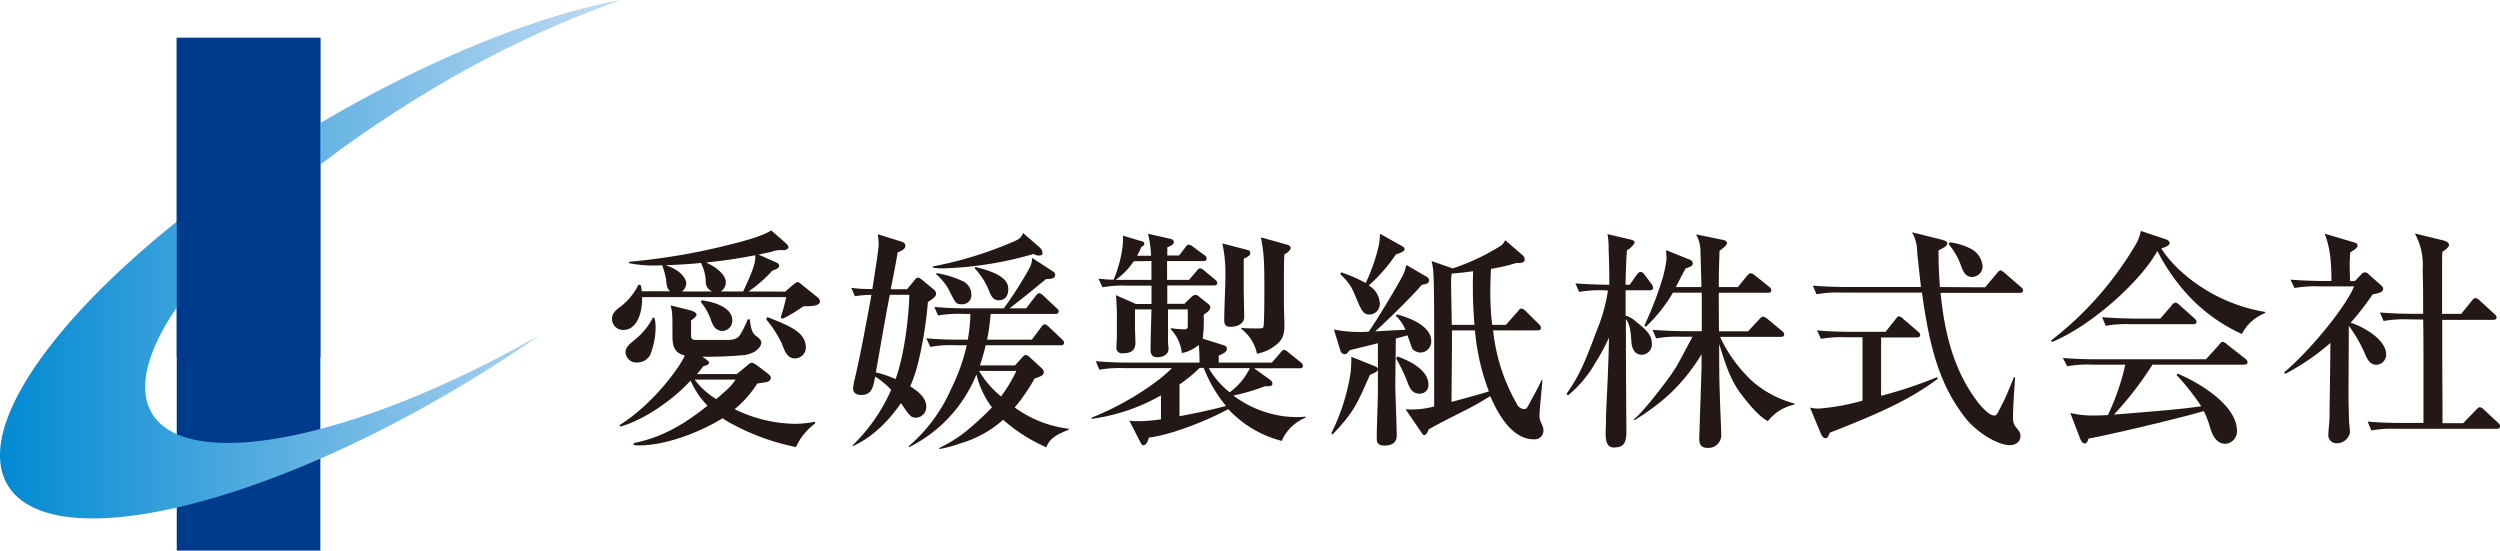 <?xml version="1.0" encoding="utf-8"?>
<svg xmlns="http://www.w3.org/2000/svg" xmlns:xlink="http://www.w3.org/1999/xlink" id="レイヤー_1" data-name="レイヤー 1" width="454.04" height="100" viewBox="0 0 454.04 100">
  <defs>
    <style>.cls-1{fill:#003a8c;}.cls-2{fill:url(#linear-gradient);}.cls-3{fill:#231815;}</style>
    <linearGradient id="linear-gradient" x1="393.92" y1="-1628.76" x2="820.73" y2="-1628.76" gradientTransform="translate(-103.59 477.39) scale(0.26)" gradientUnits="userSpaceOnUse">
      <stop offset="0" stop-color="#0089d2"/>
      <stop offset="1" stop-color="#bed9f2"/>
    </linearGradient>
  </defs>
  <rect class="cls-1" x="32.1" y="6.87" width="26.08" height="93.13"/>
  <path class="cls-2" d="M27.61,75.09C20.72,63.65,43,37.61,77.27,16.93A190.12,190.12,0,0,1,112.76,0C97.25,2.88,77.05,11,56.56,23.32c-38.17,23-62.86,52-55.15,64.81S46.3,92.64,84.47,69.64c4.75-2.86,9.29-5.82,13.59-8.82C65.25,79.62,34.23,86.07,27.61,75.09Z"/>
  <rect class="cls-1" x="32.1" y="6.87" width="26.08" height="57.98"/>
  <path class="cls-3" d="M130.88,52.94a1.9,1.9,0,0,0,.93-1.73c0-1.14-1.4-2.57-3.59-3.54,3.88-.38,6.5-.85,8.94-1.31.17,1.48-.8,3.54-2.19,6.58Zm5.06,0a24.87,24.87,0,0,0,4.34-3.8c.64-.17,1.23-.5,1.23-.84s-.17-.46-.63-.68l-3.13-1.39c.51-.08,1.4-.29,2.37-.5a4.36,4.36,0,0,1,1.43-.3l.89,0c.21,0,.76-.21.76-.5s-.3-.59-.51-.8l-2.62-2.28c-1.51,1-4.85,1.9-7,2.44a115.72,115.72,0,0,1-18.81,3.25v.26a22.94,22.94,0,0,0,6,.37,15.53,15.53,0,0,1,.72,2.62c.08.89.12,1.69.76,2.11h-5.19c0-.42-.09-.63-.17-1.1l-.42-.12a11.16,11.16,0,0,1-3.25,4c-.68.51-1.56,1.1-1.56,2.24a2,2,0,0,0,2.11,2c1.85,0,3.37-2,3.37-5.95h26.15a31.73,31.73,0,0,1-1,3.71l.38.21a28.92,28.92,0,0,0,3.76-2.27c1.22,0,3,0,3-.89,0-.38-.33-.63-.63-.89l-2.57-2.06c-.26-.21-.64-.55-.85-.55s-.46.21-1,.63l-1.26,1.1Zm-12.06,0a2.07,2.07,0,0,0,.76-1.52c0-.42-.55-2.24-3.76-3.25,3.12-.12,4.9-.25,6.41-.42a7.62,7.62,0,0,1,.89,3.54,1.85,1.85,0,0,0,1.18,1.65Zm2.7,15a15.21,15.21,0,0,0,1.14-1.43c.46-.13,1.05-.25,1.05-.63,0-.21-.21-.34-.55-.64l-.67-.46a70.94,70.94,0,0,0,7.72-.3c2.65-.46,3-2,3-2.19,0-.55-.38-.84-1.09-1.39s-.89-1.86-1-2.91h-.38a18.14,18.14,0,0,1-1.26,2.61c-.25.43-.63,1.14-2.36,1.14h-5.87c-.42,0-.8-.12-.8-.71,0-.34,0-2.49,0-2.83.3-.21,1-.72,1-1.05s-.55-.6-1-.76l-3.72-.93c.34,1.26.34,1.69.34,5.19,0,1.68,0,3.37,2.24,3.92-.68,1.73-5.44,8.6-11.86,12.65l.13.26c4.77-1.35,10-5.28,12.78-8.36a15.23,15.23,0,0,0,3.08,4.56c-2.91,2.28-7.21,5.57-13.41,6.79v.34a4.73,4.73,0,0,0,1,.08c5.48,0,12.1-3,15.14-4.93a13.3,13.3,0,0,0,1.52.93,41.76,41.76,0,0,0,11.81,4.3,11,11,0,0,1,3.46-4.26v-.34a19.19,19.19,0,0,1-3.76.38,25.59,25.59,0,0,1-10.84-2.66,19.05,19.05,0,0,0,4.1-4.64c.29-.08,1.72-.25,1.89-.33a.81.81,0,0,0,.59-.72c0-.25-.21-.51-.76-.93l-2-1.52a2,2,0,0,0-.67-.29,1.2,1.2,0,0,0-.76.42l-2,1.64Zm7,1c-.51.8-.84,1.3-3.5,3.54a13.43,13.43,0,0,1-3.92-3.54Zm-15-11.27a12.3,12.3,0,0,1-3.25,4c-1.14.93-1.73,1.43-1.73,2.36a2,2,0,0,0,2.11,1.81,2.71,2.71,0,0,0,2.36-1.35,13.69,13.69,0,0,0,1-5,6.92,6.92,0,0,0-.21-1.78Zm8.69-2.82A10.27,10.27,0,0,1,129,57.79c.34,1,.8,2.32,2.24,2.32A1.86,1.86,0,0,0,133,58.17c0-2-2.45-3.21-5.57-3.63ZM139.15,58A20.31,20.31,0,0,1,142,62.43c.51,1.35,1,2.66,2.36,2.66a2,2,0,0,0,2-1.9c0-2.78-2.62-3.88-7-5.61Z"/>
  <path class="cls-3" d="M184.59,67.37A28.53,28.53,0,0,1,181.81,72a17.52,17.52,0,0,1-4-4.64Zm-6.62-1c.21-.63.59-1.77,1.05-3.67H192.6c.3,0,.64,0,.64-.46,0-.25-.13-.38-.38-.63l-2.37-2.24c-.25-.25-.46-.46-.76-.46s-.46.25-.67.55l-1.65,2.23h-8.14a34.69,34.69,0,0,0,.64-4.68h11.72c.3,0,.64,0,.64-.47,0-.25-.13-.38-.43-.63l-2.32-2.19a1.49,1.49,0,0,0-.8-.47c-.21,0-.42.26-.67.55L186.36,56h-3l2.75-2.16c.33-.25,3.24-2.65,3.88-3.16,1.47,0,1.64-.34,1.64-.76a.63.63,0,0,0-.34-.59l-3.84-2.49a4.09,4.09,0,0,1-.46,1.82A72.18,72.18,0,0,1,182.31,56h-6.62c-.42,0-3.38,0-6-.26l.67,1.56a21.48,21.48,0,0,1,4.56-.29h1.31a27,27,0,0,1-.47,4.68h-1.52c-.42,0-3.37,0-6-.25l.72,1.56a21.14,21.14,0,0,1,4.56-.3h2.06a35.35,35.35,0,0,1-2.78,7.81A29.15,29.15,0,0,1,165,81.07l.12.13A25.27,25.27,0,0,0,177.33,68,16.52,16.52,0,0,0,180.16,74a57.09,57.09,0,0,1-4.77,4.38,25.49,25.49,0,0,1-4.85,3l.13.16a21.31,21.31,0,0,0,3.67-1,19.82,19.82,0,0,0,7.84-4.3,30.32,30.32,0,0,0,7.85,5c.42-1,.89-2,4.05-3.17v-.21A20.76,20.76,0,0,1,184.29,74a32.06,32.06,0,0,0,3.59-5.23c1.35-.51,1.69-.64,1.69-1.18a1.12,1.12,0,0,0-.43-.76l-2.06-1.9a1.39,1.39,0,0,0-.8-.47c-.21,0-.47.26-.72.55l-1.22,1.35Zm-16.2-13.83c.29-1.52,1-5,1.26-6.71.59-.21,1.4-.59,1.4-1.14s-.34-.67-.68-.8l-4.34-1.35a12.65,12.65,0,0,1,.17,1.81c0,1.06-.93,6.67-1.14,8.14-1.31,0-2.11,0-3.84-.21l.67,1.52a20.07,20.07,0,0,1,3-.25c-.47,2.53-1.86,10.38-3.08,15.48a8.92,8.92,0,0,0-.25,1.52c0,1.14,1.13,1.18,1.51,1.18,1.9,0,2.16-1.48,2.49-3.33a13.94,13.94,0,0,1,2.91,2.4,32.08,32.08,0,0,1-7,10.08l0,.17c1.35-.63,5.07-2.44,8.78-7.84,1.51,2.23,1.81,2.65,2.7,2.65a1.93,1.93,0,0,0,1.89-2.06c0-1.69-1.77-2.91-2.91-3.63a26.48,26.48,0,0,0,1.56-4.81,70.78,70.78,0,0,0,1.65-10.5C169.87,54,170,53.7,170,53.32a1.05,1.05,0,0,0-.43-.76l-2-1.65c-.13-.12-.59-.5-.84-.5s-.51.29-.63.46l-1.35,1.65Zm3.37,1c0,2.7-.71,10.42-2.49,15.31a19.56,19.56,0,0,0-3.58-1.22c1.56-8.9,1.73-9.87,2.53-14.09Zm20.67-11.22c-.29.67-.46,1-1.64,1.52a70,70,0,0,1-14.77,4.55v.21a10.91,10.91,0,0,0,2.24.13,65,65,0,0,0,16.07-2.61,1.86,1.86,0,0,0,1,.29c.13,0,.63,0,.63-.46a1.51,1.51,0,0,0-.5-1ZM170,49.78a10,10,0,0,1,2.66,3.54c.89,1.69,1,1.94,1.94,1.94a1.66,1.66,0,0,0,1.82-1.77A2.71,2.71,0,0,0,174.72,51a18.16,18.16,0,0,0-4.64-1.4Zm7-1.06a12.65,12.65,0,0,1,2.7,4.3c.34.76.68,1.52,1.73,1.52.47,0,1.69-.25,1.69-2,0-1.1-.42-2.74-6-4.05Z"/>
  <path class="cls-3" d="M227,66.86a11.9,11.9,0,0,1-3.67,4.39,15,15,0,0,1-3.79-4.39Zm10.13,8.81a17.89,17.89,0,0,1-6-.46A19.5,19.5,0,0,1,224,71.84a39,39,0,0,0,5.74-1.69c.67,0,1.35.08,1.35-.46,0-.17,0-.43-.55-.81l-2.78-2H236c.25,0,.63,0,.63-.46a.91.91,0,0,0-.42-.64L234,64c-.26-.21-.55-.46-.8-.46s-.47.29-.68.55L231,65.85h-9.66V64.58c1-.42,1.48-.72,1.48-1.22s-.34-.59-.89-.76l-3.5-1.1a23.91,23.91,0,0,0,.17-4.34c.42-.26,1.22-.8,1.22-1.35a1,1,0,0,0-.42-.64l-1.69-1.35a.85.85,0,0,0-.59-.25,1,1,0,0,0-.67.3l-1.35,1.3H212c0-1.39,0-1.6,0-3.33h8.43c.26,0,.64,0,.64-.46a.89.89,0,0,0-.43-.63l-1.89-1.57a1.64,1.64,0,0,0-.8-.46c-.22,0-.43.25-.64.51l-1.35,1.6h-4V47.41h6.54c.29,0,.63,0,.63-.46s-.21-.46-.42-.63l-2-1.48a1.62,1.62,0,0,0-.8-.42c-.25,0-.42.21-.63.5l-1.14,1.48H212V44.92c.71-.29,1.18-.5,1.18-1,0-.34-.42-.5-.63-.55l-4.05-.92a19.7,19.7,0,0,1,.55,4h-2.54a8.76,8.76,0,0,0,.76-1.6c.26-.13.55-.25.55-.59s-.25-.38-.55-.47l-3.33-1c.21,2.62-1,6.5-1.69,8-1.09,0-1.73-.09-2.74-.17l.72,1.56a20.64,20.64,0,0,1,4.51-.3h4.39c0,1.48,0,1.82,0,3.33h-2.83l-3.63-1.6a47.63,47.63,0,0,1,.17,5.11c0,.63,0,1.47,0,2.48,0,.26-.08,1.57-.08,1.82a1,1,0,0,0,1.18,1.14c1.39,0,2.27-.47,2.27-1.9,0-.55-.08-2.41-.08-2.87V56.19h3c-.05,1.52-.17,6-.17,7.34,0,.92.38,1.35,1.26,1.35s2-.43,2-1.52c0-.21-.09-1.14-.09-1.35,0-.85,0-4.89,0-5.82h3.59v3.12c0,.5-.47.5-.68.5a19,19,0,0,1-2.4-.21v.21a7.25,7.25,0,0,1,2,4.31,6.71,6.71,0,0,0,3.08-1.48c.13,1.18.13,3,.13,3.21H205c-.43,0-3.38,0-6-.26l.67,1.56a21.36,21.36,0,0,1,4.56-.29h8.6c-2.36,2.45-8,6.37-14.59,9l0,.21a34.72,34.72,0,0,0,12.61-4.26v4.34a28.6,28.6,0,0,1-3.92.34c-.76,0-1.27,0-1.82-.09l1.94,3.8c.3.59.43.67.6.67.37,0,.75-.42,1-1.39,4.55-.59,11.22-3.41,14.42-5.18a20,20,0,0,0,9.71,5.77,8.13,8.13,0,0,1,4.3-4.21Zm-22.91-5.86a26.14,26.14,0,0,0,3.67-3h.72a25.33,25.33,0,0,0,4.05,6.92c-3.46.92-7.64,1.73-8.44,1.85Zm-5.1-22.4c0,.43,0,2.87,0,3.42h-3.59c-.17,0-2,0-2.91,0a13,13,0,0,0,3.29-3.38ZM229,43.11c.5,2.66.63,3.75.63,9.41,0,.88,0,6.28-.17,6.83-.08.3-.21.3-1.35.3-.84,0-1.43,0-2.66-.09l0,.17a7.7,7.7,0,0,1,2.83,4.51A7.58,7.58,0,0,0,232,62.43c1.14-1,1.27-2,1.27-3.67,0-.46-.09-2.62-.09-3.12,0-1.52,0-2.79,0-3.76,0-2.86,0-4.51.09-5.69.75-.38,1.13-.84,1.13-1.18s-.42-.51-.55-.55Zm-7,1.1a25.39,25.39,0,0,1,.55,6c0,2.19-.21,5.69-.21,7.89,0,.59.08,1.26,1.14,1.26s2.49-.46,2.49-1.81c0-.72-.09-4.26-.09-5.06,0-1.48,0-4.09,0-5.49.85-.42,1.18-.59,1.18-1.05s-.29-.51-.63-.59Z"/>
  <path class="cls-3" d="M263.66,59c0-1.18-.12-6.45-.12-7.5a10.64,10.64,0,0,1,.12-1.82c2.24-.17,3.25-.34,3.88-.42a82.39,82.39,0,0,0,.25,9.74Zm9.7-15.39a2.32,2.32,0,0,1-.84,1.05,40.15,40.15,0,0,1-8.69,4.09L260,47.41a11.77,11.77,0,0,1,.3,1.82c.17,1.77.17,9.53.17,11.77,0,4.26,0,8.56,0,12.82a15.65,15.65,0,0,1-5.19.51l2.87,4.21c.21.34.33.47.5.47.47,0,.72-.76.81-1,1.14-.72,4-2.16,6-3.17a51.82,51.82,0,0,0,5.19-2.91c1.3,3,3.84,7.85,7.89,7.85a1.58,1.58,0,0,0,1.77-1.65c0-.93-.72-1.47-.72-2.57,0-.93.46-5.44.55-6.5L280,69c-.42.93-.89,1.81-2.24,4.3-.5.93-.55,1-1,1a1.58,1.58,0,0,1-1.31-1A34,34,0,0,1,271.17,60h8.06c.29,0,.63-.05.63-.47a1,1,0,0,0-.38-.67l-2.4-2.37a1.37,1.37,0,0,0-.8-.46c-.26,0-.43.3-.64.55L273.49,59H271a49.91,49.91,0,0,1-.33-6c0-2,.08-3.58.12-4.17a31.67,31.67,0,0,0,4.56-1.06c.89,0,1.56,0,1.56-.67a1.06,1.06,0,0,0-.46-.81ZM267.88,60a40.7,40.7,0,0,0,2.53,11.09c-1.77.55-6.41,1.81-6.79,1.9,0-1.69.08-9.07.08-10.55,0-.38,0-2.11,0-2.44Zm-24.46,3.62a.91.91,0,0,0,.75.72c.43,0,.68-.38.93-.72.68-.21,4.18-1,5.15-1.3,0,2.82,0,5.69,0,8.52,0,2.44-.21,6.28-.21,8.73,0,.46,0,1.35,1.35,1.35,2.28,0,2.28-1.35,2.28-2,0-1-.26-7.93-.26-8.86,0-1.23.09-7.22.09-8.57,1.31-.38,1.73-.46,2.11-.59.25.64.59,1.69.84,2.32s1.35.81,1.48.81a2,2,0,0,0,2-2.2c0-1.64-1.77-3.54-6.2-4.72l-.25.21a7.17,7.17,0,0,1,1.77,2.57c-1.86.09-3.67.17-5.49.3.68-.59,5.83-5.4,8.48-8.48.38,0,1.31-.17,1.31-.76a.79.79,0,0,0-.51-.72l-3.62-2.11c-.13.42-.21.85-.47,1.52-.55,1.31-5.19,9-6.37,10.59a24.11,24.11,0,0,1-6.32-.38Zm0-13.79a9.14,9.14,0,0,1,2.7,3.88c1.18,2.78,1.47,3.42,2.66,3.42a1.93,1.93,0,0,0,1.81-2.11,4,4,0,0,0-2-3.17,30.17,30.17,0,0,0,4.94-5.65c.42-.12,1.56-.5,1.56-.88s-.25-.51-.55-.68l-3.92-2.19a12.93,12.93,0,0,1-.17,1.94,32.79,32.79,0,0,1-2.41,7,29.38,29.38,0,0,0-4.47-1.94ZM242,78.92c3.8-4,4.39-5.35,6.8-10.84,1-.42,1.43-.59,1.43-1s-.34-.46-.47-.55l-4.34-1.73a24.88,24.88,0,0,1-.13,2.87,36.81,36.81,0,0,1-3.5,11Zm11.56-13.79a27.65,27.65,0,0,1,2.11,4.43c.38.93.8,1.94,2.19,1.94a1.56,1.56,0,0,0,1.56-1.77c0-.85-.5-3.17-5.65-5Z"/>
  <path class="cls-3" d="M305.35,61.16a21.26,21.26,0,0,0-4.56.3l-.67-1.56c2.62.21,5.57.25,6,.25h2.95v-7h-5.23a27.94,27.94,0,0,1-4.93,6.2l-.26-.25A61.57,61.57,0,0,0,302,50.37a20.68,20.68,0,0,0,.67-3.38c0-.5-.08-1.05-.08-1.56l4.3,1.73a.74.74,0,0,1,.55.68c0,.46-.38.59-1.31.92-.42.76-.55,1-1.77,3.38H309c0-1.18-.17-6-.17-6.88a6.59,6.59,0,0,0-.8-2.7l4.85,1c.38.09.76.17.76.6s-.93,1.09-1.35,1.39c0,1.09-.13,2.57-.13,6.58h3.46l1.64-2c.22-.25.43-.5.68-.5a1.29,1.29,0,0,1,.72.33l2.62,2.11a.82.82,0,0,1,.42.68c0,.38-.34.42-.64.42h-8.9c0,1.86,0,5.1.05,7h5.27l2-2.15c.26-.29.47-.51.68-.51a1.41,1.41,0,0,1,.8.38l2.66,2.2a.91.91,0,0,1,.42.63c0,.42-.38.46-.63.46H312.39a26,26,0,0,0,5.91,8.1,19,19,0,0,0,7.59,4v.21a8.15,8.15,0,0,0-4.81,3c-1-.55-2.23-1.48-4.85-4.89-1.89-2.49-2.82-5.28-4-9.12,0,3,0,6.5.12,9.16,0,1.14.25,6.16.25,7.21A2.31,2.31,0,0,1,310,81.33c-1.39,0-1.39-1.27-1.39-1.69,0-.25.42-12.7.42-12.87V64.33a34,34,0,0,1-5.69,7.13,39.7,39.7,0,0,1-6.5,4.85l-.12-.17c1.34-.84,6.11-7,7.29-8.86.68-1,.93-1.56,3.38-6.12Zm-14-8.43a21.36,21.36,0,0,0-4.56.29l-.67-1.56c2.52.21,5.35.26,6.16.26,0-4.39-.13-5.91-.13-6.67a12.71,12.71,0,0,0-.21-2.53l4.26,1c.29.09.67.17.67.51s-.93,1.22-1.39,1.43c-.08,1-.17,2.45-.26,6.25H296l1.23-1.78c.25-.33.46-.54.72-.54a.84.84,0,0,1,.67.42l1.27,1.69a1.36,1.36,0,0,1,.34.84c0,.29-.34.38-.68.38h-4.31c0,.88,0,1.56,0,4.6a4.63,4.63,0,0,1,1.78,1C299.36,60.19,300,61,300,62.43a1.87,1.87,0,0,1-1.81,2c-1.65,0-1.86-1.77-1.9-2.36-.13-1.9-.26-3.12-1-4.13,0,11.94.09,18.9.09,20.33,0,2-.34,3-2.28,3s-1.43-2.75-1.43-4.69c0-2.87.38-6.91.55-15.27a35.83,35.83,0,0,1-2.41,4.47,21.13,21.13,0,0,1-5,6l-.33-.21c2.44-3.54,3.24-5.44,5.65-11.89a29.87,29.87,0,0,0,1.9-6.92Z"/>
  <path class="cls-3" d="M360.53,52.18l2.12-2.53c.17-.21.46-.55.67-.55s.55.3.8.51L367,52.1c.26.21.42.37.42.63,0,.42-.33.46-.63.46H352.44c.93,9.58,3.33,15.1,6.37,19.32.5.76,2.32,2.95,3.33,2.95.46,0,.46,0,1.56-2.19.8-1.6,1.35-3,2.07-4.77l.21,0c-.17,2.49-.38,5.18-.38,7.42a2.42,2.42,0,0,0,.55,1.69c.63.8.8,1,.8,1.6,0,.89-.72,1.64-2,1.64-1.94,0-5.69-2.1-7.89-4.8-4.72-5.95-6.62-12.78-8-22.91H334.47a21.26,21.26,0,0,0-4.56.3l-.67-1.56c2.61.21,5.56.25,6,.25h13.62c0-.3-.63-5.69-.67-6.45a7.44,7.44,0,0,0-.93-3.5l5.57,1.39c.71.21.84.42.84.67,0,.42-.84.85-1.6,1.23,0,1.43,0,3.29.25,6.66Zm-18.89,19.7A78.47,78.47,0,0,0,351.8,68.5l.13.3c-4.64,3.42-9.24,5.74-19.61,9.79-.17.5-.38,1-.76,1s-.68-.34-.93-1l-1.9-4.56a6.57,6.57,0,0,0,1.69.17,41.53,41.53,0,0,0,7.84-1.43V61.25h-2.95a21.94,21.94,0,0,0-4.6.29L330,60c2.61.26,5.61.26,6,.26h6.45L344.25,58c.17-.25.39-.55.64-.55a1.35,1.35,0,0,1,.76.46l2.65,2.28c.26.21.43.38.43.63,0,.43-.34.47-.64.47h-6.45ZM354.08,44a11.74,11.74,0,0,1,4.09,1.3,4,4,0,0,1,1.9,3,1.93,1.93,0,0,1-1.9,2c-.84,0-1.39-.42-1.89-1.68a12.83,12.83,0,0,0-2.36-4.26Z"/>
  <path class="cls-3" d="M411.38,56.86a8,8,0,0,0-4.22,3.8A30.42,30.42,0,0,1,397.75,54a35.62,35.62,0,0,1-5.94-8.43c-3,5.52-12.07,13.66-19.11,16.53l-.21-.25a60.9,60.9,0,0,0,15.27-17.25,7.56,7.56,0,0,0,1.05-2.66l4.56,1.52c.25.08.67.34.67.67,0,.55-1,.8-1.52,1,2.66,4.22,9.54,10,18.86,11.52Zm-15.9,11c2.53,1,10.79,5.23,10.79,10.42a2.25,2.25,0,0,1-2.11,2.32c-1.09,0-2.06-.68-2.74-2.83a17.2,17.2,0,0,0-1.18-3.12c-3.63,1.14-17.76,4.47-20.92,5-.17.46-.3.89-.72.89s-.71-.64-.8-.85L376,75a17.22,17.22,0,0,0,4.09.46c.67,0,1.39,0,2.74-.08a43.08,43.08,0,0,0,3.16-9.15h-6a21.06,21.06,0,0,0-4.55.29L374.64,65c2.61.25,5.61.25,6,.25h20L403,62.64c.26-.34.47-.55.68-.55a1.56,1.56,0,0,1,.8.47l3.29,2.57c.17.17.42.38.42.63,0,.42-.38.47-.67.47H390.92a60.65,60.65,0,0,1-7,9.07c10.5-.85,12.69-1.06,15.86-1.52a42.79,42.79,0,0,0-4.47-5.66Zm-3.13-10,2.07-2.4a1,1,0,0,1,.68-.51c.25,0,.63.34.76.47l2.65,2.36c.25.25.42.38.42.63,0,.42-.38.47-.63.47H387a21.48,21.48,0,0,0-4.56.29l-.67-1.56c2.61.21,5.57.25,6,.25Z"/>
  <path class="cls-3" d="M437.46,58a21.26,21.26,0,0,0-4.56.3l-.67-1.56c2.61.25,5.57.25,6,.25h1.85c0-3.63,0-4.05-.08-8.1a11.81,11.81,0,0,0-1.43-6.49l5,1.22c.79.17,1.22.51,1.22.89s-.72.92-1.22,1.22c0,.34-.05.67-.05,1.18V57H447l1.9-2.36c.17-.21.42-.51.68-.51a1.37,1.37,0,0,1,.75.42L453,57c.26.25.42.38.42.63,0,.42-.38.46-.67.46h-9.2v3.67c0,7.55.05,8.31.05,15.1h3.75l2.32-2.4c.25-.25.5-.51.67-.51a1.31,1.31,0,0,1,.8.47l2.54,2.36c.21.21.38.38.38.63,0,.42-.38.47-.64.47H435.22a21.31,21.31,0,0,0-4.55.29L430,76.56c2.62.25,5.57.25,6,.25h4.14V69.14c0-6.88,0-7.64-.05-11.1Zm-22.61,9.62c4.56-3.84,11-11.6,12.7-15.61h-6.29a21.09,21.09,0,0,0-4.55.3L416,50.79c2.62.21,5.57.25,6,.25h1.43c0-4.64-.5-6.62-1.22-8.6L427.46,44c.17,0,.72.21.72.59s-.55.76-1.35,1.26c0,.59-.09,1.23-.09,2.2,0,.46.05,2.57.09,3h.84l1.18-1.22a1,1,0,0,1,.68-.38,1.09,1.09,0,0,1,.67.38L432.65,52a.84.84,0,0,1,.17.46c0,.64-.89.81-1.9,1a52,52,0,0,1-4,5.15c2.19.68,6.45,3,6.45,5.78a1.86,1.86,0,0,1-1.73,1.86c-1.27,0-1.73-1-2.32-2.45a26.9,26.9,0,0,0-2.74-4.64c0,2-.05,10.88-.05,12.7s.09,3.92.09,4.43.17,1.6.17,2.27a2.4,2.4,0,0,1-2.41,1.94,1.46,1.46,0,0,1-1.52-1.56c0-.46.22-2.65.22-3.08,0-2.86.08-3.92.16-13.58A40.36,40.36,0,0,1,415,67.91Z"/>
</svg>